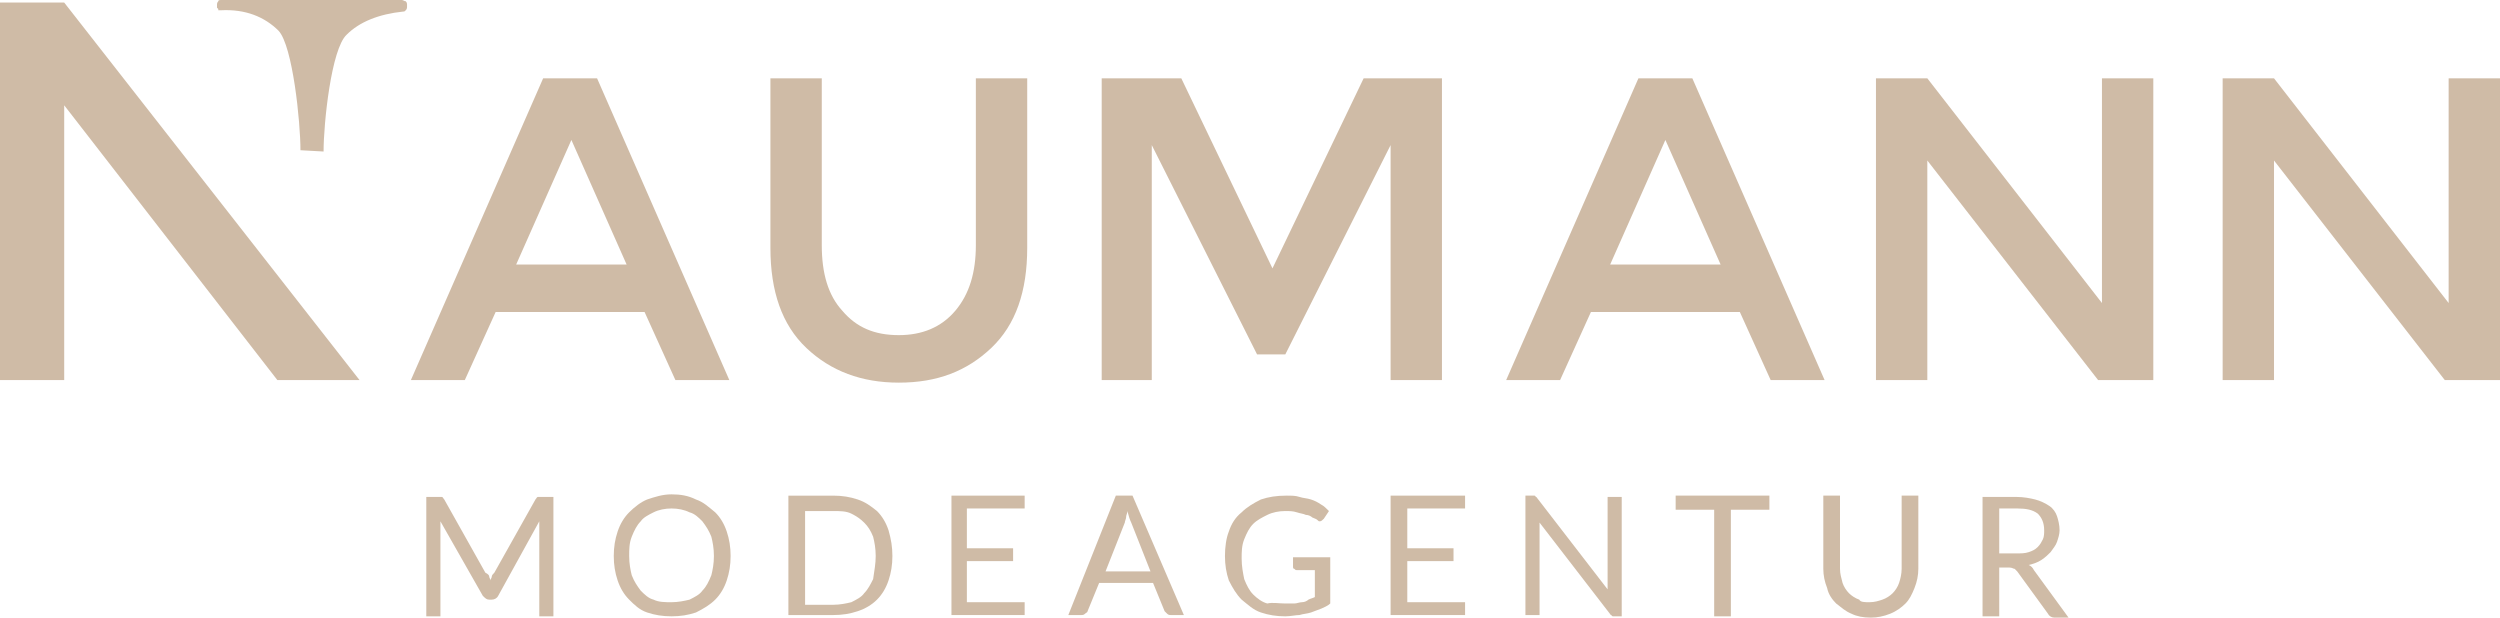 <?xml version="1.0" encoding="utf-8"?>
<!-- Generator: Adobe Illustrator 23.0.0, SVG Export Plug-In . SVG Version: 6.00 Build 0)  -->
<!DOCTYPE svg PUBLIC "-//W3C//DTD SVG 1.1//EN" "http://www.w3.org/Graphics/SVG/1.1/DTD/svg11.dtd">
<svg version="1.1" id="Layer_1" xmlns:x="http://ns.adobe.com/Extensibility/1.0/" xmlns:i="http://ns.adobe.com/AdobeIllustrator/10.0/" xmlns:graph="http://ns.adobe.com/Graphs/1.0/"
	 xmlns="http://www.w3.org/2000/svg" xmlns:xlink="http://www.w3.org/1999/xlink" x="0px" y="0px" viewBox="0 0 194.7 48.1"
	 style="enable-background:new 0 0 194.7 48.1;" xml:space="preserve">
<style type="text/css">
	.st0{fill:#CFBBA6;}
</style>
<g>
	<g>
		<path class="st0" d="M38.1,44.9c0,0.1,0.1,0.2,0.1,0.3c0-0.1,0.1-0.2,0.1-0.3c0-0.1,0.1-0.2,0.2-0.3l3.2-5.7
			c0.1-0.1,0.1-0.2,0.2-0.2c0.1,0,0.1,0,0.3,0h0.9V48H42v-6.8c0-0.1,0-0.2,0-0.3c0-0.1,0-0.2,0-0.3l-3.2,5.8
			c-0.1,0.2-0.3,0.3-0.5,0.3h-0.2c-0.2,0-0.3-0.1-0.5-0.3l-3.3-5.8c0,0.1,0,0.2,0,0.3c0,0.1,0,0.2,0,0.3V48h-1.1v-9.3h0.9
			c0.1,0,0.2,0,0.3,0s0.1,0.1,0.2,0.2l3.2,5.7C38,44.7,38.1,44.8,38.1,44.9z"/>
		<path class="st0" d="M56.9,43.3c0,0.7-0.1,1.3-0.3,1.9c-0.2,0.6-0.5,1.1-0.9,1.5s-0.9,0.7-1.5,1C53.6,47.9,53,48,52.3,48
			s-1.3-0.1-1.9-0.3c-0.6-0.2-1-0.6-1.4-1s-0.7-0.9-0.9-1.5s-0.3-1.2-0.3-1.9c0-0.7,0.1-1.3,0.3-1.9s0.5-1.1,0.9-1.5s0.9-0.8,1.4-1
			c0.6-0.2,1.2-0.4,1.9-0.4s1.3,0.1,1.9,0.4c0.6,0.2,1,0.6,1.5,1c0.4,0.4,0.7,0.9,0.9,1.5C56.8,42,56.9,42.6,56.9,43.3z M55.6,43.3
			c0-0.6-0.1-1.1-0.2-1.5c-0.2-0.5-0.4-0.8-0.7-1.2c-0.3-0.3-0.6-0.6-1-0.7c-0.4-0.2-0.9-0.3-1.4-0.3s-1,0.1-1.4,0.3
			c-0.4,0.2-0.8,0.4-1,0.7c-0.3,0.3-0.5,0.7-0.7,1.2s-0.2,1-0.2,1.5c0,0.6,0.1,1.1,0.2,1.5c0.2,0.5,0.4,0.8,0.7,1.2
			c0.3,0.3,0.6,0.6,1,0.7c0.4,0.2,0.9,0.2,1.4,0.2s1-0.1,1.4-0.2c0.4-0.2,0.8-0.4,1-0.7c0.3-0.3,0.5-0.7,0.7-1.2
			C55.5,44.4,55.6,43.9,55.6,43.3z"/>
		<path class="st0" d="M69.5,43.3c0,0.7-0.1,1.3-0.3,1.9c-0.2,0.6-0.5,1.1-0.9,1.5s-0.9,0.7-1.5,0.9c-0.6,0.2-1.2,0.3-1.9,0.3h-3.5
			v-9.3h3.5c0.7,0,1.3,0.1,1.9,0.3c0.6,0.2,1,0.5,1.5,0.9c0.4,0.4,0.7,0.9,0.9,1.5C69.4,42,69.5,42.6,69.5,43.3z M68.2,43.3
			c0-0.6-0.1-1.1-0.2-1.5c-0.2-0.5-0.4-0.8-0.7-1.1c-0.3-0.3-0.6-0.5-1-0.7s-0.9-0.2-1.4-0.2h-2.2v7.3h2.2c0.5,0,1-0.1,1.4-0.2
			c0.4-0.2,0.8-0.4,1-0.7c0.3-0.3,0.5-0.7,0.7-1.1C68.1,44.4,68.2,43.9,68.2,43.3z"/>
		<path class="st0" d="M79.8,38.6v1h-4.5v3.1h3.6v1h-3.6v3.2h4.5v1h-5.7v-9.3L79.8,38.6L79.8,38.6z"/>
		<path class="st0" d="M92.2,47.9h-1c-0.1,0-0.2,0-0.3-0.1c-0.1-0.1-0.1-0.1-0.2-0.2l-0.9-2.2h-4.2l-0.9,2.2c0,0.1-0.1,0.1-0.2,0.2
			s-0.2,0.1-0.3,0.1h-1l3.7-9.3h1.3L92.2,47.9z M86.1,44.5h3.5l-1.5-3.8c-0.1-0.2-0.2-0.5-0.3-0.9c0,0.2-0.1,0.3-0.1,0.5
			c0,0.1-0.1,0.3-0.1,0.4L86.1,44.5z"/>
		<path class="st0" d="M100.1,47c0.2,0,0.5,0,0.7,0s0.4-0.1,0.6-0.1s0.4-0.1,0.5-0.2c0.2-0.1,0.3-0.1,0.5-0.2v-2.1H101
			c-0.1,0-0.1,0-0.2-0.1c-0.1,0-0.1-0.1-0.1-0.2v-0.7h2.9V47c-0.2,0.2-0.5,0.3-0.7,0.4c-0.3,0.1-0.5,0.2-0.8,0.3
			c-0.3,0.1-0.6,0.1-0.9,0.2c-0.3,0-0.7,0.1-1.1,0.1c-0.7,0-1.3-0.1-1.9-0.3c-0.6-0.2-1-0.6-1.5-1c-0.4-0.4-0.7-0.9-1-1.5
			c-0.2-0.6-0.3-1.2-0.3-1.9c0-0.7,0.1-1.4,0.3-1.9c0.2-0.6,0.5-1.1,1-1.5c0.4-0.4,0.9-0.7,1.5-1c0.6-0.2,1.2-0.3,2-0.3
			c0.4,0,0.7,0,1,0.1s0.6,0.1,0.9,0.2s0.5,0.2,0.8,0.4c0.2,0.1,0.4,0.3,0.6,0.5l-0.4,0.6c-0.1,0.1-0.2,0.2-0.3,0.2
			c-0.1,0-0.1,0-0.2-0.1s-0.2-0.1-0.4-0.2c-0.1-0.1-0.3-0.2-0.5-0.2c-0.2-0.1-0.4-0.1-0.7-0.2c-0.3-0.1-0.6-0.1-0.9-0.1
			c-0.5,0-1,0.1-1.4,0.3c-0.4,0.2-0.8,0.4-1.1,0.7c-0.3,0.3-0.5,0.7-0.7,1.2s-0.2,1-0.2,1.5c0,0.6,0.1,1.1,0.2,1.6
			c0.2,0.5,0.4,0.9,0.7,1.2c0.3,0.3,0.7,0.6,1.1,0.7C99.1,46.9,99.6,47,100.1,47z"/>
		<path class="st0" d="M114.1,38.6v1h-4.5v3.1h3.6v1h-3.6v3.2h4.5v1h-5.8v-9.3L114.1,38.6L114.1,38.6z"/>
		<path class="st0" d="M119.6,38.7c0.1,0,0.1,0.1,0.2,0.2l5.4,7c0-0.1,0-0.2,0-0.3c0-0.1,0-0.2,0-0.3v-6.6h1.1V48h-0.6
			c-0.1,0-0.2,0-0.2-0.1c-0.1,0-0.1-0.1-0.2-0.2l-5.4-7c0,0.1,0,0.2,0,0.3c0,0.1,0,0.2,0,0.3v6.6h-1.1v-9.3h0.7
			C119.5,38.6,119.6,38.6,119.6,38.7z"/>
		<path class="st0" d="M137.8,38.6v1.1h-3V48h-1.3v-8.3h-3v-1.1H137.8z"/>
		<path class="st0" d="M145.6,46.9c0.4,0,0.7-0.1,1-0.2s0.6-0.3,0.8-0.5c0.2-0.2,0.4-0.5,0.5-0.8s0.2-0.7,0.2-1.1v-5.7h1.3v5.7
			c0,0.5-0.1,1-0.3,1.5c-0.2,0.5-0.4,0.9-0.7,1.2c-0.3,0.3-0.7,0.6-1.2,0.8c-0.5,0.2-1,0.3-1.5,0.3c-0.6,0-1.1-0.1-1.5-0.3
			c-0.5-0.2-0.8-0.5-1.2-0.8c-0.3-0.3-0.6-0.7-0.7-1.2c-0.2-0.5-0.3-1-0.3-1.5v-5.7h1.3v5.7c0,0.4,0.1,0.7,0.2,1.1
			c0.1,0.3,0.3,0.6,0.5,0.8c0.2,0.2,0.5,0.4,0.8,0.5C144.9,46.9,145.2,46.9,145.6,46.9z"/>
		<path class="st0" d="M155.7,44.1V48h-1.3v-9.3h2.6c0.6,0,1.1,0.1,1.5,0.2s0.8,0.3,1.1,0.5c0.3,0.2,0.5,0.5,0.6,0.8
			s0.2,0.7,0.2,1.1c0,0.3-0.1,0.6-0.2,0.9s-0.3,0.5-0.5,0.8c-0.2,0.2-0.4,0.4-0.7,0.6c-0.3,0.2-0.6,0.3-1,0.4
			c0.2,0.1,0.3,0.2,0.4,0.4l2.7,3.7H160c-0.2,0-0.4-0.1-0.5-0.3l-2.4-3.3c-0.1-0.1-0.2-0.2-0.2-0.2c-0.1,0-0.2-0.1-0.4-0.1h-0.8
			V44.1z M155.7,43.1h1.3c0.4,0,0.7,0,1-0.1s0.5-0.2,0.7-0.4c0.2-0.2,0.3-0.4,0.4-0.6s0.1-0.5,0.1-0.7c0-0.6-0.2-1-0.5-1.3
			c-0.4-0.3-0.9-0.4-1.6-0.4h-1.4V43.1z"/>
	</g>
	<g>
		<g>
			<g>
				<path class="st0" d="M28,29.6h-6.4L5,8.2v21.4H0V0.2h5"/>
				<path class="st0" d="M38.6,24.3l-2.4,5.3H32L42.3,6.1h4.2l10.3,23.5h-4.2l-2.4-5.3H38.6z M48.8,20.6l-4.3-9.7l-4.3,9.7H48.8z"/>
				<path class="st0" d="M65.6,24.2c1.1,1.3,2.5,1.9,4.4,1.9c1.8,0,3.3-0.6,4.4-1.9s1.6-3,1.6-5.1v-13h4v13.2c0,3.4-0.9,6-2.8,7.8
					S73,29.8,70,29.8c-2.9,0-5.3-0.9-7.2-2.7c-1.9-1.8-2.8-4.4-2.8-7.8V6.1h4v13C64,21.3,64.5,23,65.6,24.2z"/>
				<path class="st0" d="M89.8,29.6h-4V6.1H92l7.1,14.8l7.1-14.8h6.1v23.5h-4V11.3l-8.2,16.3h-2.2l-8.2-16.3v18.3H89.8z"/>
				<path class="st0" d="M123.9,24.3l-2.4,5.3h-4.2l10.3-23.5h4.2l10.3,23.5h-4.2l-2.4-5.3H123.9z M134,20.6l-4.3-9.7l-4.3,9.7H134z
					"/>
				<path class="st0" d="M163.7,6.1h4v23.5h-4.3l-13.3-17.1v17.1h-4V6.1h4l13.6,17.5L163.7,6.1L163.7,6.1z"/>
			</g>
			<path class="st0" d="M23.4,11.7c0-2.2-0.6-8.1-1.7-9.3c-1.1-1.1-2.6-1.7-4.5-1.6H17V0.7c-0.1-0.1-0.1-0.1-0.1-0.1l0,0V0.4
				c0-0.1,0-0.2,0.1-0.3C17,0,17.1,0,17.3,0h14c0.1,0,0.2,0.1,0.3,0.1c0.1,0.1,0.1,0.2,0.1,0.3v0.1c0,0.1,0,0.2-0.1,0.3
				c-0.1,0.1-0.1,0.1-0.2,0.1C29.5,1.1,28,1.7,27,2.7c-1.2,1.1-1.8,6.9-1.8,9.1"/>
		</g>
		<path class="st0" d="M190.7,6.1h4v23.5h-4.3l-13.3-17.1v17.1h-4V6.1h4l13.6,17.5L190.7,6.1L190.7,6.1z"/>
	</g>
</g>
</svg>
